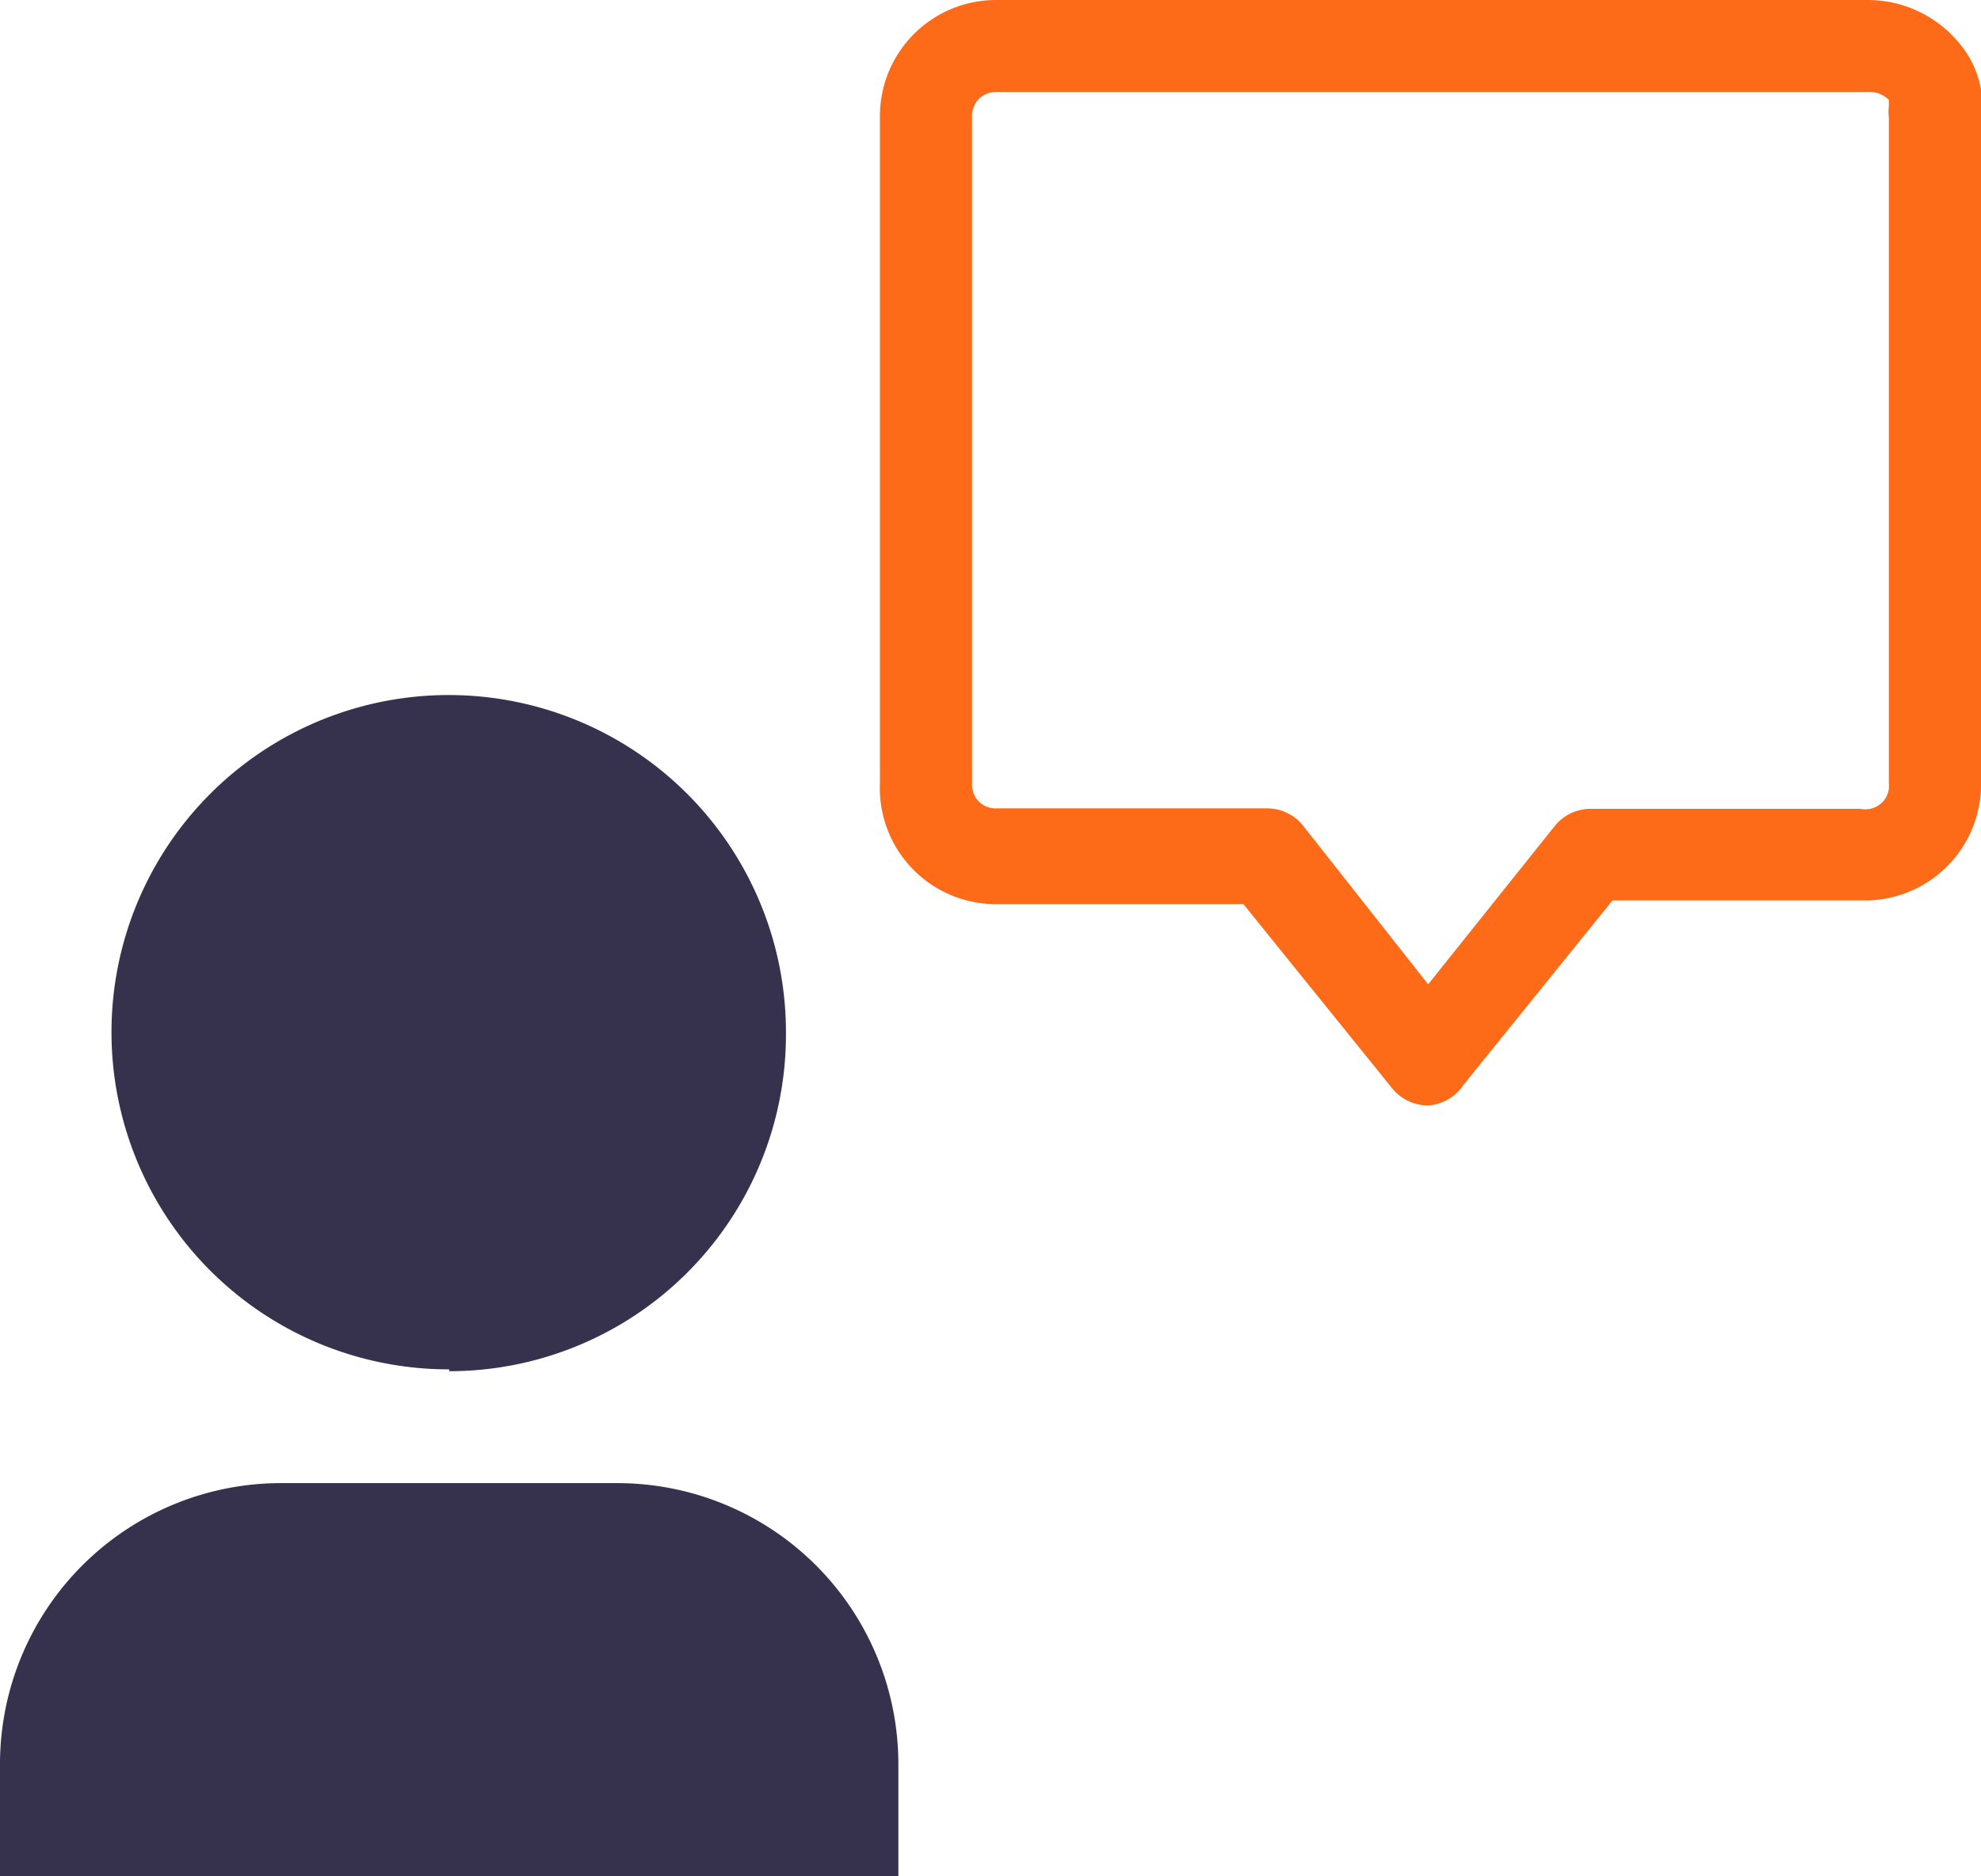 <svg xmlns="http://www.w3.org/2000/svg" viewBox="0 0 43 40.73"><defs><style>.cls-1{fill:#36314c;}.cls-2{fill:#fd6b18;}</style></defs><g id="Layer_2" data-name="Layer 2"><g id="SvgjsSvg1055"><path class="cls-1" d="M19.5,40.73H0V38.3a6.1,6.1,0,0,1,6.09-6.1h7.32a6.1,6.1,0,0,1,6.09,6.1Zm-9.75-11a7.32,7.32,0,1,1,7.31-7.32A7.31,7.31,0,0,1,9.75,29.77Z"/><path class="cls-2" d="M31,24h0a1,1,0,0,1-.78-.37l-3.23-4H21.64A2.52,2.52,0,0,1,19.1,17V2.55A2.52,2.52,0,0,1,21.64,0H40.53a2.57,2.57,0,0,1,2,.94A2.1,2.1,0,0,1,43,2.65V17a2.52,2.52,0,0,1-2.54,2.55H35l-3.23,4A1,1,0,0,1,31,24ZM21.64,2a.51.51,0,0,0-.54.55V17a.51.51,0,0,0,.54.55H27.5a1,1,0,0,1,.78.37L31,21.37l2.75-3.44a1,1,0,0,1,.78-.37h5.86A.51.51,0,0,0,41,17V2.55a1,1,0,0,1,0-.25c0-.07,0-.1,0-.13A.58.58,0,0,0,40.53,2Z"/></g></g></svg>